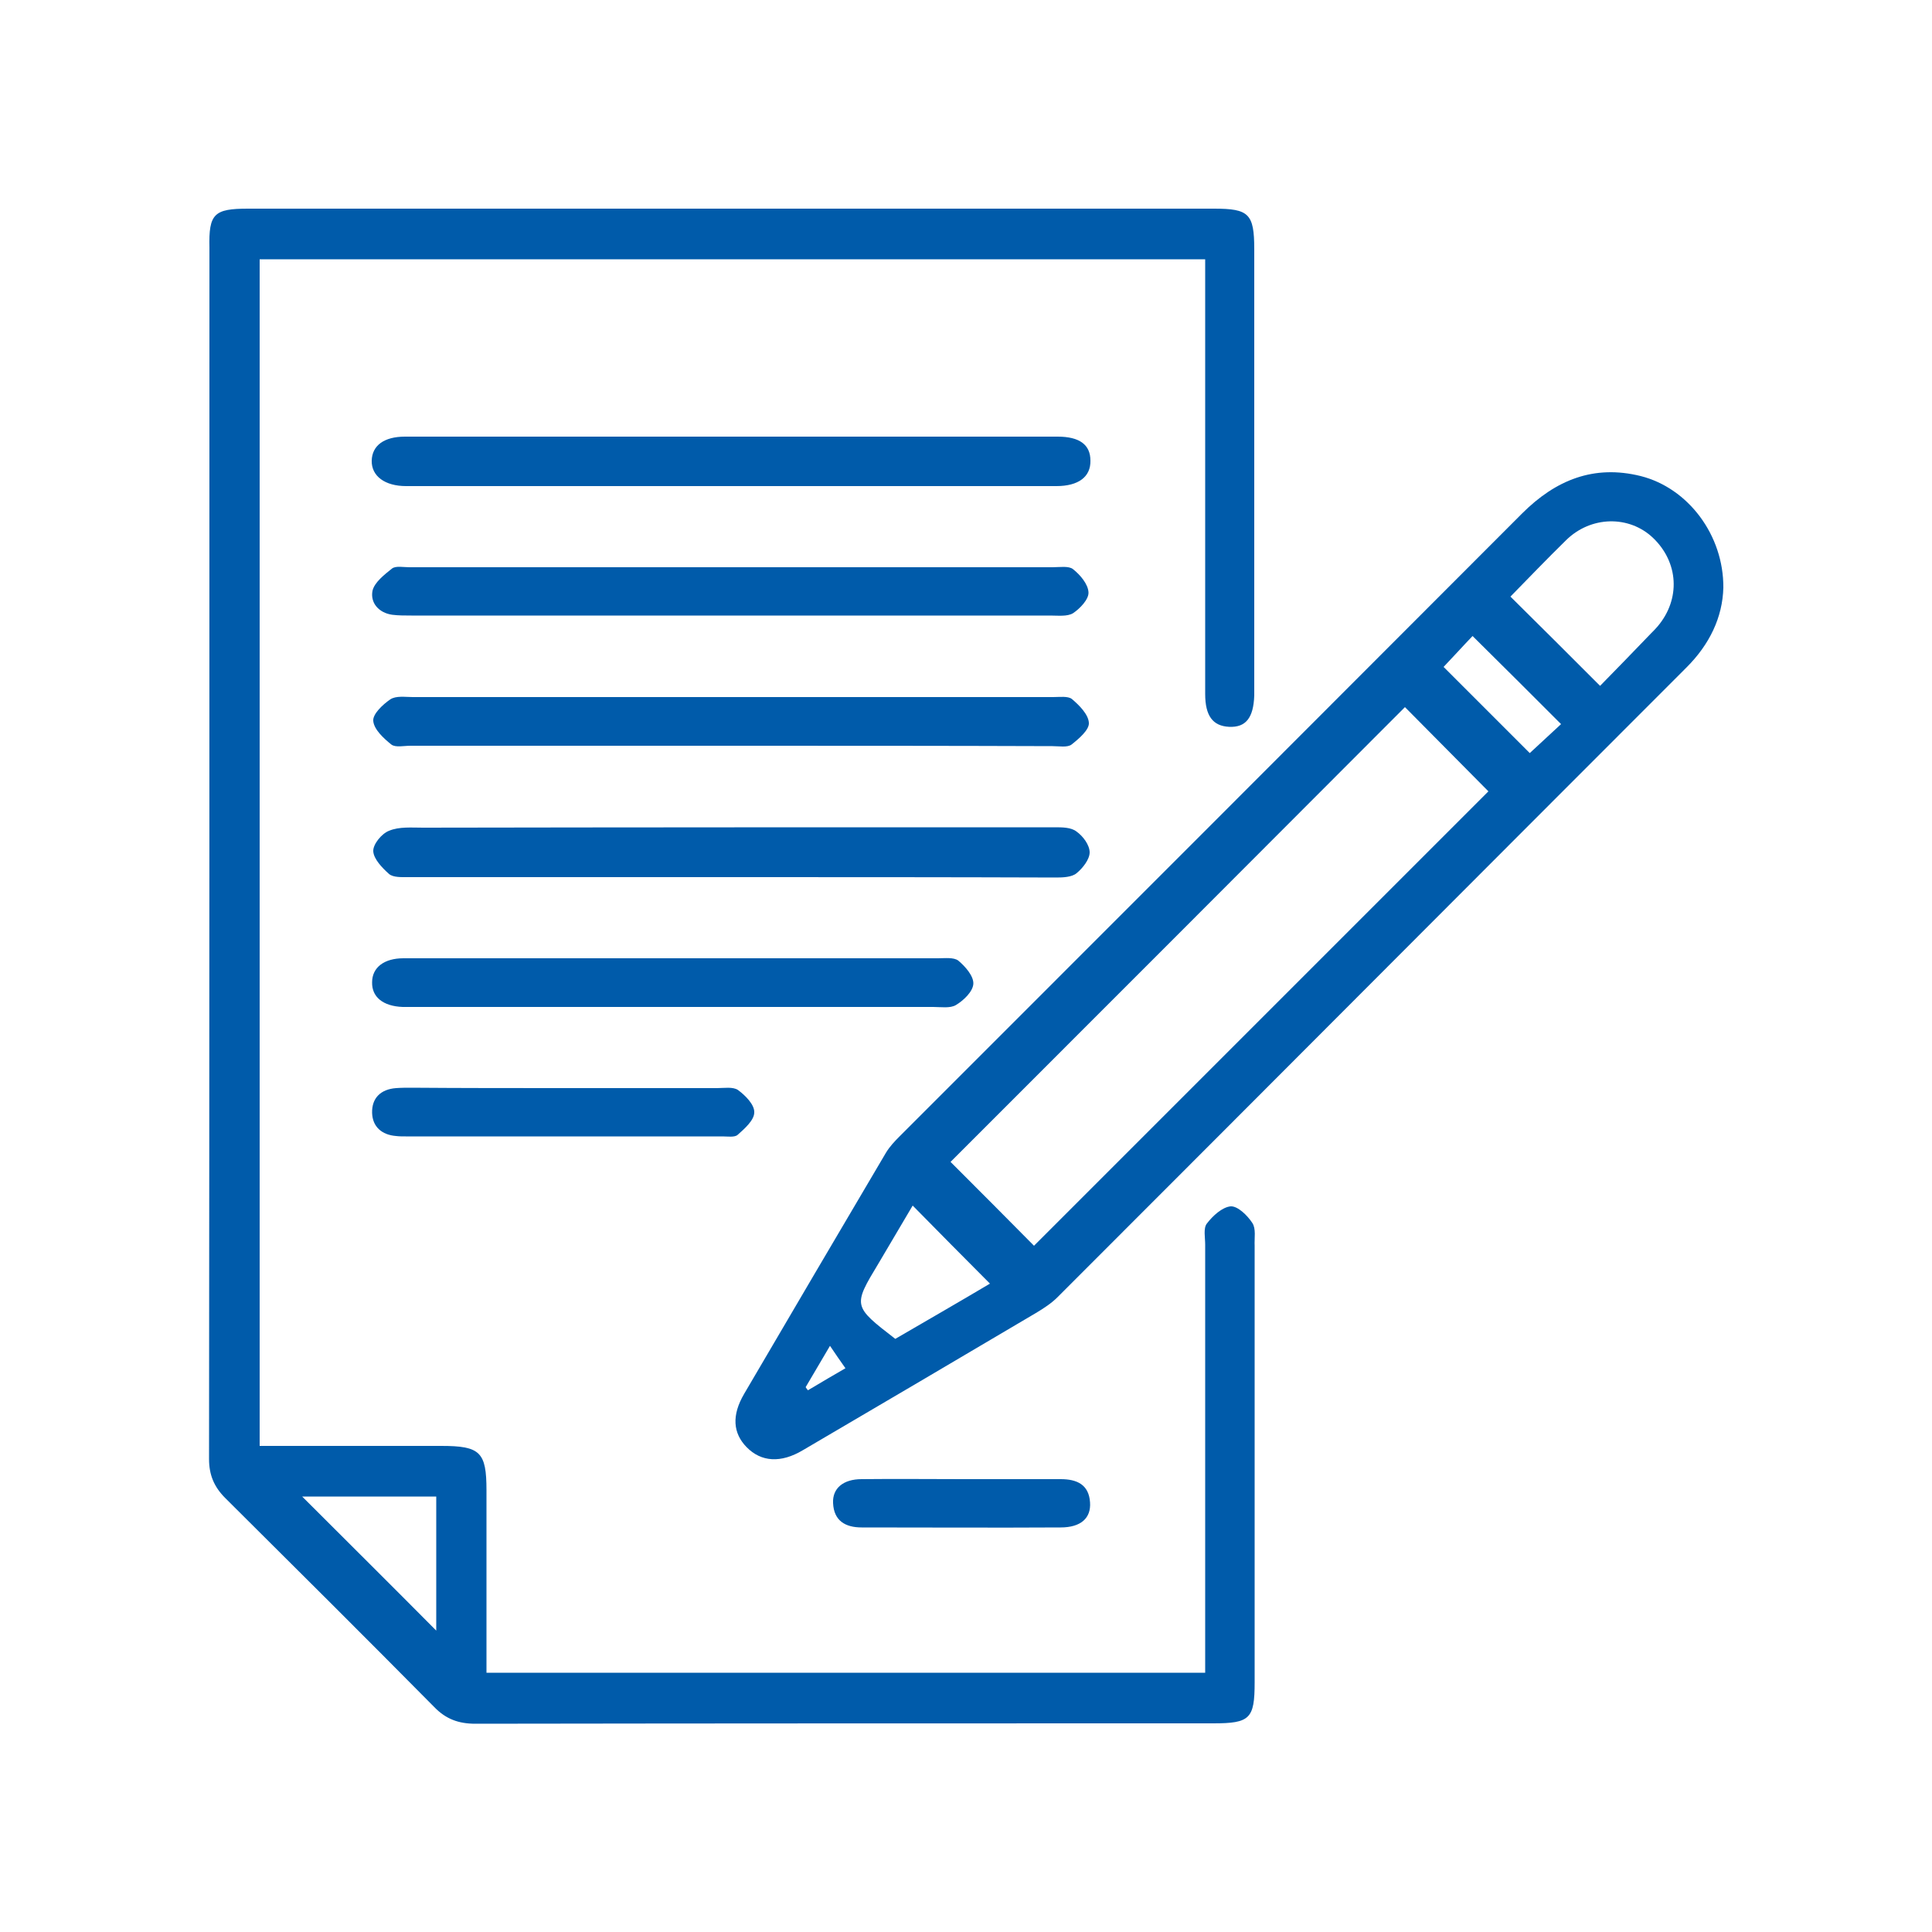 <?xml version="1.0" encoding="utf-8"?>
<!-- Generator: Adobe Illustrator 24.3.0, SVG Export Plug-In . SVG Version: 6.00 Build 0)  -->
<svg version="1.1" id="Layer_1" xmlns="http://www.w3.org/2000/svg" xmlns:xlink="http://www.w3.org/1999/xlink" x="0px" y="0px"
	 viewBox="0 0 500 500" style="enable-background:new 0 0 500 500;" xml:space="preserve">
<style type="text/css">
	.st0{fill:#005BAA;}
</style>
<g>
	<path class="st0" d="M311.9,67.1c-81.9,0-163.1,0-244.7,0c0,102.3,0,204.4,0,307.1c3.8,0,7.4,0,11,0c12,0,24,0,36,0
		c10.1,0,11.7,1.6,11.7,11.5c0,13.8,0,27.7,0,41.5c0,1.8,0,3.6,0,5.7c62,0,123.6,0,186,0c0-1.9,0-3.8,0-5.8c0-35,0-70,0-105
		c0-1.8-0.5-4.2,0.4-5.4c1.5-2,4-4.3,6.2-4.5c1.8-0.1,4.3,2.3,5.6,4.3c1,1.5,0.5,3.9,0.6,5.9c0,37.7,0,75.3,0,113
		c0,9.4-1.2,10.6-10.7,10.6c-63.7,0-127.3,0-191,0.1c-4.3,0-7.6-1.2-10.6-4.3c-17.9-18.1-36-36.1-54.1-54.1c-2.9-2.9-4.2-6-4.2-10.1
		c0.1-104.5,0.1-209,0.1-313.5C54,55.3,55.4,54,64.2,54c83.3,0,166.7,0,250,0c9,0,10.4,1.3,10.4,10.5c0,37.7,0,75.3,0,113
		c0,0.8,0,1.7,0,2.5c-0.2,5.8-2.2,8.3-6.5,8.1c-4.2-0.2-6.2-2.8-6.2-8.5c0-35.3,0-70.7,0-106C311.9,71.6,311.9,69.6,311.9,67.1z
		 M112.9,387.3c-12.3,0-24.2,0-34.7,0c11.4,11.4,23.3,23.2,34.7,34.7C112.9,411.2,112.9,399.4,112.9,387.3z"/>
	<path class="st0" d="M446,152.1c-0.2,7.7-3.6,14.7-9.5,20.6c-54.3,54.3-108.5,108.7-162.8,163c-1.6,1.6-3.6,2.9-5.6,4.1
		c-20.1,11.9-40.2,23.7-60.3,35.5c-5.7,3.4-10.8,3.1-14.6-0.8c-3.5-3.6-3.9-8.2-0.6-13.8c12.2-20.8,24.4-41.6,36.7-62.4
		c0.9-1.5,2.2-2.9,3.5-4.2c53.7-53.7,107.4-107.4,161.1-161.2c8.7-8.7,18.6-12.7,30.7-9.7C436.9,126.3,446.1,138.5,446,152.1z
		 M363.6,183C324.5,222.2,285,261.7,246,300.7c7.1,7.1,14.6,14.6,21.6,21.7c39.1-39.1,78.5-78.5,117.6-117.6
		C378.1,197.6,370.6,190.1,363.6,183z M414.1,177.5c4.2-4.3,8.7-8.9,13.2-13.6c0.6-0.6,1.2-1.2,1.7-1.8c6-7.1,5.4-16.6-1.2-22.9
		c-6.2-5.9-16.1-5.7-22.5,0.6c-5,4.9-9.8,9.9-14.4,14.6C398.5,161.9,406.1,169.5,414.1,177.5z M231.7,346.5
		c8.6-5,17.1-9.9,24.5-14.3c-6.7-6.7-13.4-13.5-20-20.2c-2.7,4.6-5.8,9.8-8.8,14.9C220.7,338,220.7,338,231.7,346.5z M404,187.4
		c-7.8-7.8-15.3-15.3-22.9-22.8c-2.5,2.6-5.2,5.6-7.5,8c7.4,7.4,15,15,22.3,22.3C398.4,192.6,401.2,190,404,187.4z M208.5,359
		c0.2,0.3,0.4,0.6,0.6,0.8c3.5-2.1,7.1-4.2,9.7-5.7c-1.4-2-2.6-3.7-4-5.8C212.5,352.2,210.5,355.6,208.5,359z"/>
	<path class="st0" d="M189.5,125.8c-28.1,0-56.3,0-84.4,0c-5.5,0-9-2.6-8.9-6.6c0.1-3.9,3.2-6.2,8.6-6.2c56.3,0,112.6,0,168.9,0
		c5.7,0,8.5,2.1,8.5,6.2c0.1,4.2-3.1,6.6-8.8,6.6C245.5,125.8,217.5,125.8,189.5,125.8C189.5,125.8,189.5,125.8,189.5,125.8z"/>
	<path class="st0" d="M189.6,193c-27.8,0-55.6,0-83.4,0c-1.7,0-3.8,0.5-4.9-0.3c-2-1.6-4.5-3.9-4.7-6.1c-0.2-1.8,2.5-4.3,4.4-5.6
		c1.5-1,3.9-0.6,5.8-0.6c55.3,0,110.5,0,165.8,0c1.6,0,3.8-0.3,4.8,0.5c1.9,1.6,4.3,4,4.4,6.2c0.1,1.8-2.6,4.1-4.5,5.6
		c-1.1,0.8-3.2,0.4-4.9,0.4C244.8,193,217.2,193,189.6,193z"/>
	<path class="st0" d="M189.4,227c-28,0-56,0-83.9,0c-1.6,0-3.7,0.1-4.8-0.8c-1.8-1.6-4-3.9-4.1-5.9c-0.1-1.8,2.2-4.6,4.1-5.3
		c2.6-1.1,5.8-0.8,8.8-0.8c54.5-0.1,108.9-0.1,163.4-0.1c2,0,4.3,0,5.7,1.1c1.7,1.2,3.4,3.5,3.4,5.4c0,1.8-1.8,4.1-3.4,5.4
		c-1.2,1-3.5,1.1-5.2,1.1C245.4,227,217.4,227,189.4,227z"/>
	<path class="st0" d="M188.5,159.3c-27.3,0-54.7,0-82,0c-1.7,0-3.4,0-5-0.2c-3.5-0.5-5.7-3.1-5.1-6.2c0.5-2.2,3.1-4.2,5.1-5.8
		c1-0.7,2.9-0.3,4.4-0.3c55.5,0,111,0,166.5,0c1.8,0,4.2-0.4,5.3,0.5c1.9,1.5,3.9,3.9,4,6c0.1,1.8-2.2,4.2-4,5.4
		c-1.5,0.9-3.9,0.6-5.9,0.6C244.2,159.3,216.4,159.3,188.5,159.3z"/>
	<path class="st0" d="M174.6,260.6c-22.3,0-44.6,0-66.9,0c-1.2,0-2.3,0-3.5,0c-5.1-0.2-8-2.6-7.9-6.4c0-3.8,3.1-6.2,8.1-6.2
		c18.8,0,37.6,0,56.4,0c27.3,0,54.6,0,81.9,0c1.8,0,4.1-0.3,5.3,0.6c1.8,1.5,4,4,3.9,6c-0.1,2-2.5,4.3-4.5,5.5
		c-1.5,0.9-3.9,0.5-5.9,0.5C219.2,260.6,196.9,260.6,174.6,260.6z"/>
	<path class="st0" d="M146.1,281.6c13.2,0,26.3,0,39.5,0c1.8,0,4.1-0.4,5.4,0.5c1.9,1.4,4.3,3.8,4.2,5.8c0,2-2.5,4.2-4.3,5.8
		c-0.8,0.7-2.6,0.4-3.9,0.4c-27.3,0-54.7,0-82,0c-0.8,0-1.7,0-2.5-0.1c-3.7-0.3-6.1-2.4-6.2-6c-0.1-3.8,2.2-6.1,6.2-6.4
		c1.3-0.1,2.7-0.1,4-0.1C119.7,281.6,132.9,281.6,146.1,281.6z"/>
	<path class="st0" d="M249.5,382.8c8.3,0,16.7,0,25,0c4.2,0,7.3,1.4,7.6,6c0.3,4.1-2.4,6.5-7.6,6.5c-17.2,0.1-34.3,0-51.5,0
		c-4.2,0-7.2-1.7-7.4-6.3c-0.2-3.8,2.6-6.2,7.4-6.2C231.9,382.7,240.7,382.8,249.5,382.8z"/>
</g>
</svg>
